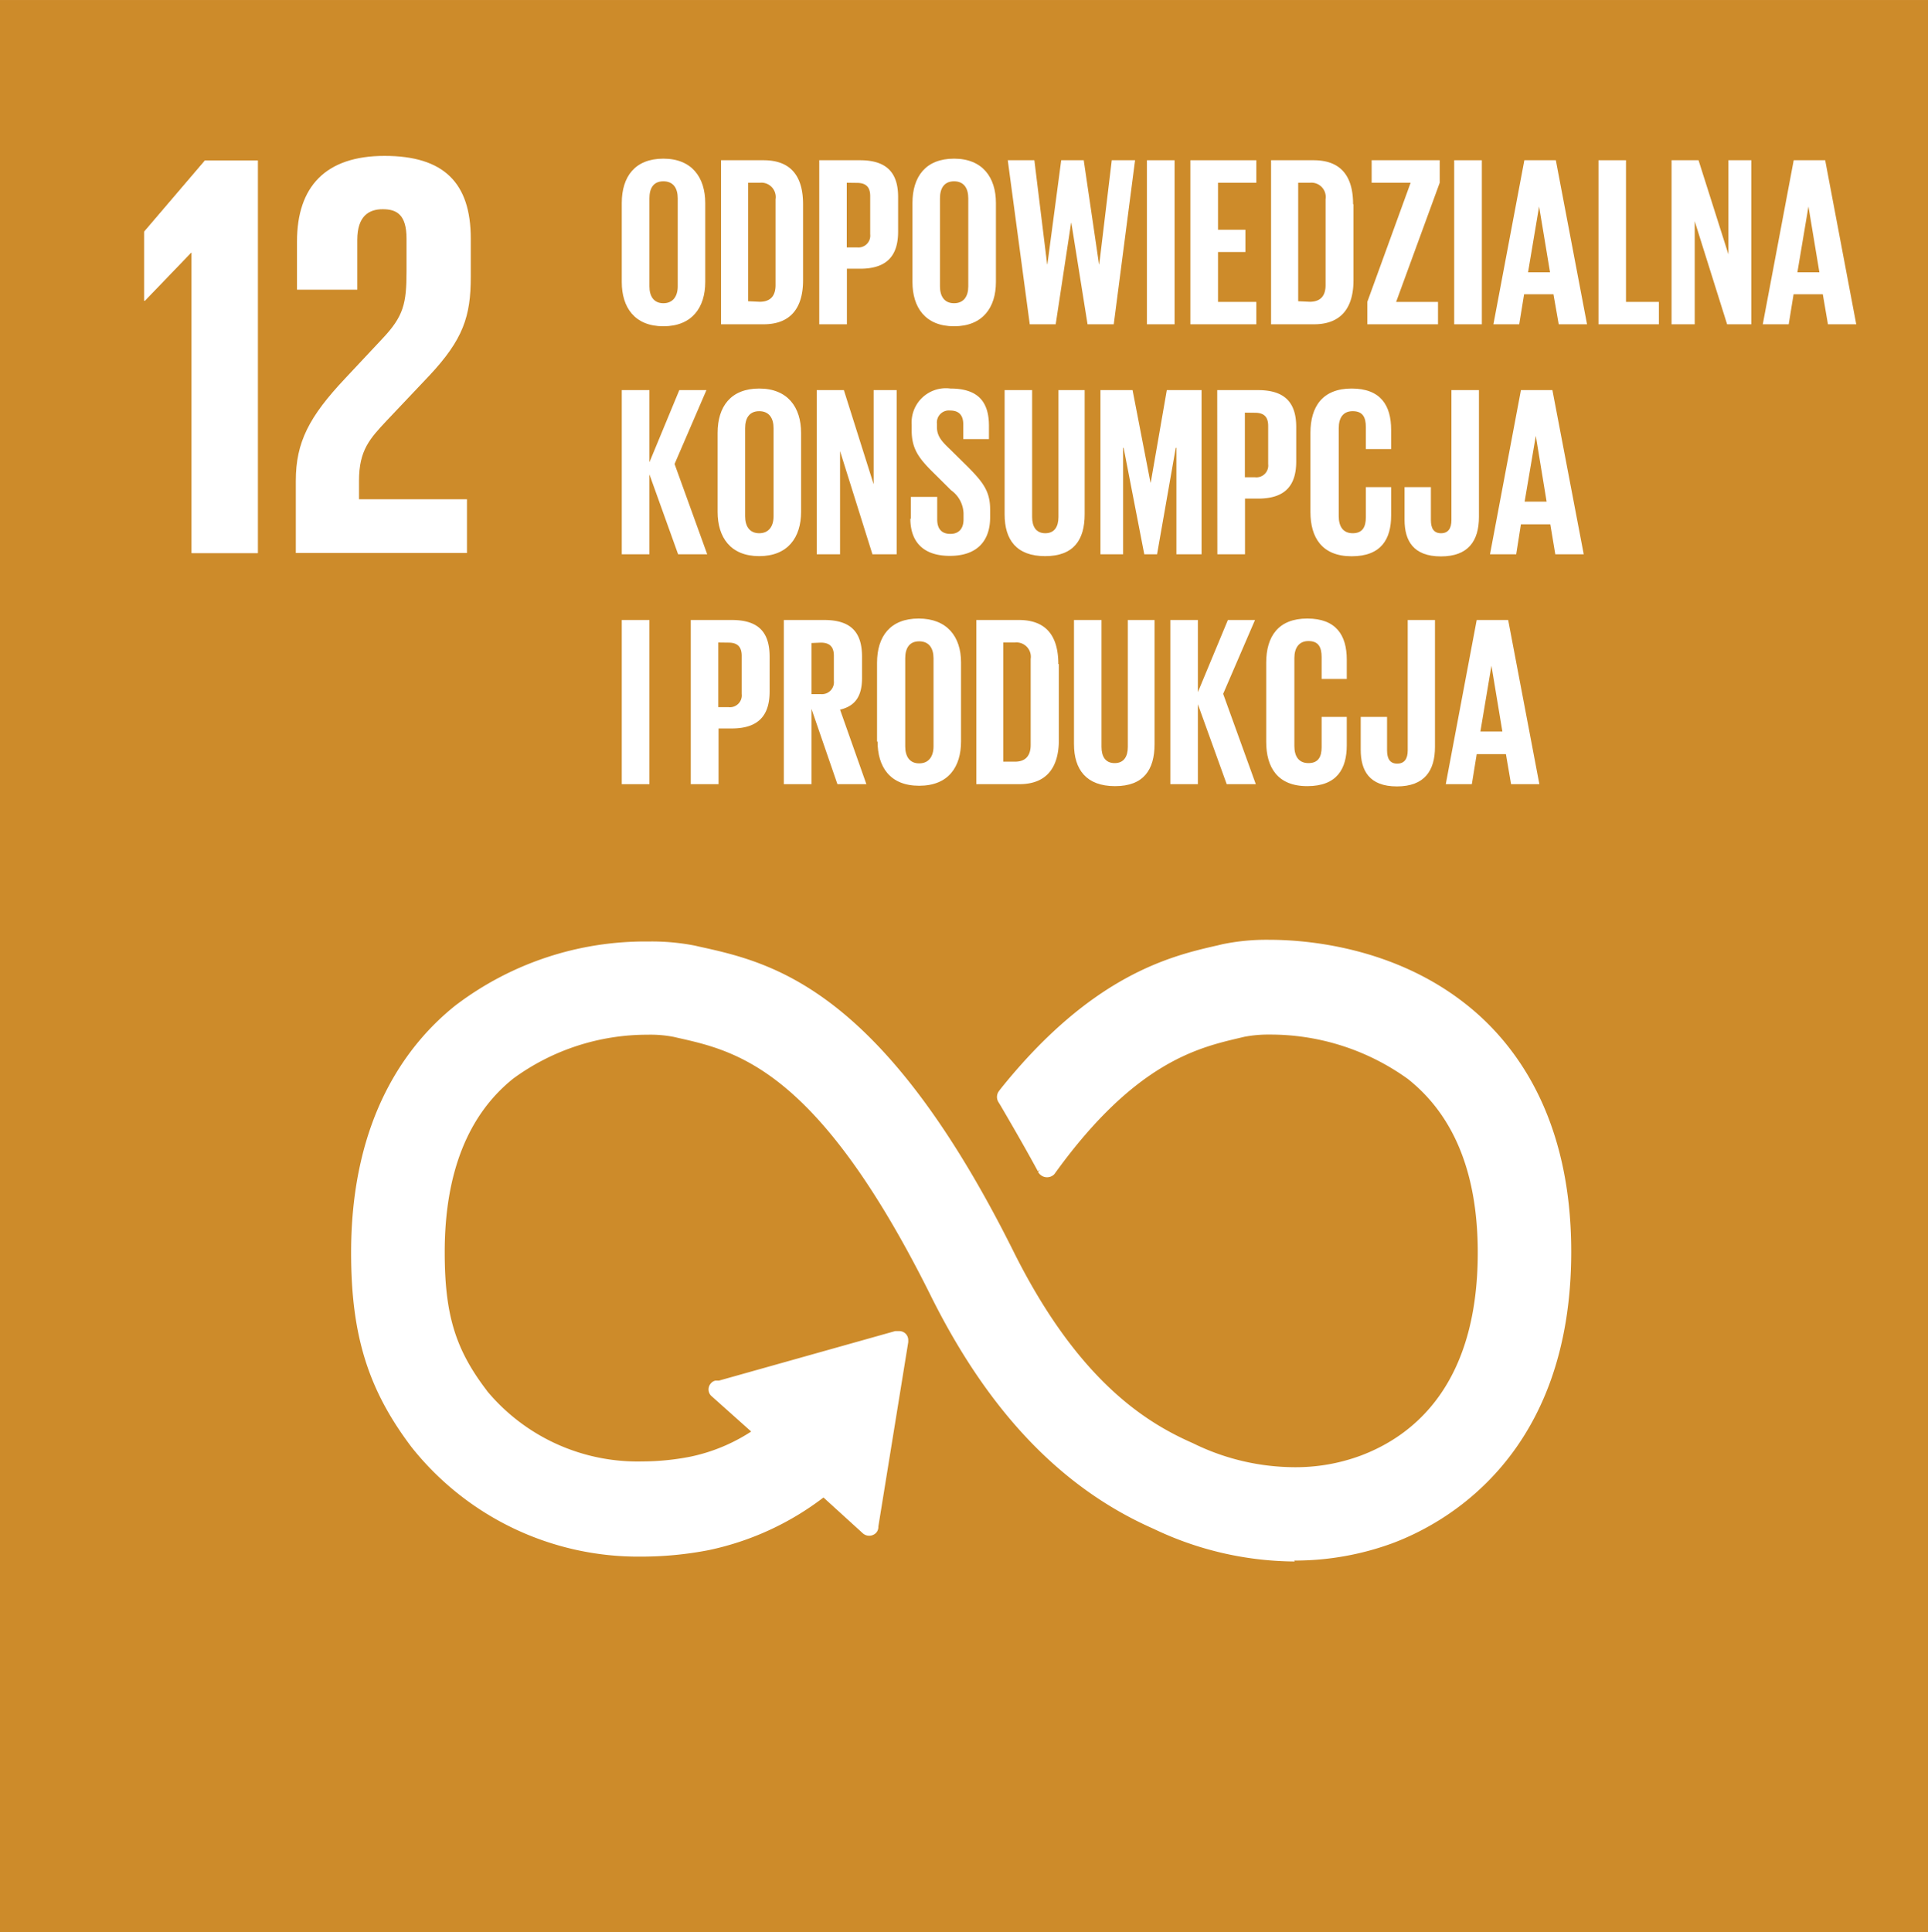 <?xml version="1.0" encoding="UTF-8"?> <svg xmlns="http://www.w3.org/2000/svg" xmlns:xlink="http://www.w3.org/1999/xlink" id="Layer_1" data-name="Layer 1" width="51.66mm" height="51.77mm" viewBox="0 0 146.45 146.76"><defs><clipPath id="clip-path"><rect width="146.45" height="146.76" style="fill:none"></rect></clipPath></defs><rect width="146.45" height="146.76" style="fill:#cd8b2a"></rect><polygon points="14.52 19.18 14.56 19.18 14.56 42.01 19.58 42.01 19.58 12.19 15.57 12.19 10.95 17.6 10.95 22.84 11 22.84 14.52 19.18" style="fill:#fff"></polygon><g style="clip-path:url(#clip-path)"><path d="M22.56,18.35V22h4.58V18.22c0-1.81.88-2.33,1.93-2.33s1.81.39,1.81,2.24v2.46c0,2.47-.22,3.43-1.85,5.15l-2.81,3c-2.73,2.9-3.75,4.84-3.75,7.78V42h13V37.92H27.27V36.51c0-2.33.84-3.21,2.11-4.57l3.21-3.39c2.6-2.77,3.17-4.53,3.17-7.52v-2.9c0-4.27-2.07-6.29-6.55-6.29s-6.65,2.33-6.65,6.51" style="fill:#fff"></path><path d="M98.34,118.6a25.1,25.1,0,0,1-10.71-2.48c-7-3.08-12.59-8.92-17-17.85C62.12,81.23,56,79.84,51.5,78.83l-.3-.07a9.23,9.23,0,0,0-2-.17A17.23,17.23,0,0,0,39,81.91c-3.46,2.76-5.22,7.2-5.22,13.19,0,4.73.8,7.37,3.17,10.48l.07.1A14.88,14.88,0,0,0,48.8,111a19.11,19.11,0,0,0,3.64-.36,13.48,13.48,0,0,0,4.62-1.91l-3-2.68a.68.68,0,0,1-.24-.48.69.69,0,0,1,.19-.51.59.59,0,0,1,.35-.2l.26,0L68,101.1l.28,0a.7.7,0,0,1,.48.17.68.68,0,0,1,.23.51v.16l-2.27,14a.66.66,0,0,1-.17.48.73.73,0,0,1-1,.05l-3-2.73a21.68,21.68,0,0,1-8.73,4,26.93,26.93,0,0,1-5.07.49,22,22,0,0,1-17.47-8.29c-3.31-4.36-4.61-8.51-4.61-14.79,0-10.31,4.31-15.9,7.92-18.78a23.8,23.8,0,0,1,14.67-4.86,16.94,16.94,0,0,1,3.56.32l.3.07C58.63,73.11,67,75,77,95.08c4.92,9.86,10.12,13,13.6,14.53l.29.14a17.59,17.59,0,0,0,7.44,1.69,14.21,14.21,0,0,0,5-.87c4.07-1.52,8.92-5.43,8.92-15.43,0-6-1.79-10.4-5.31-13.19a17.86,17.86,0,0,0-10.49-3.37,9.57,9.57,0,0,0-1.94.17l-.38.09C91,79.58,86.25,80.69,80.22,89l-.13.18A.77.77,0,0,1,78.85,89l.14-.14-.16.09c-.74-1.37-1.67-3-2.84-5l-.16-.26a.75.75,0,0,1-.1-.38.75.75,0,0,1,.15-.44l.09-.12.11-.14c6.91-8.57,12.84-10,16.39-10.8l.37-.09a16.5,16.5,0,0,1,3.59-.34c2.62,0,9.33.47,14.92,4.89,3.67,2.89,8,8.5,8,18.8,0,15.41-9.49,20.61-13.57,22.14a21.56,21.56,0,0,1-7.47,1.32" style="fill:#fff"></path><path d="M47.23,21.42v-6c0-2,1-3.37,3.16-3.37s3.18,1.42,3.18,3.37v6c0,1.93-1,3.36-3.18,3.36s-3.16-1.43-3.16-3.36m4.25.33V15.06c0-.76-.33-1.29-1.09-1.29s-1.06.53-1.06,1.29v6.69c0,.75.33,1.28,1.06,1.28s1.09-.53,1.09-1.28" style="fill:#fff"></path><path d="M61,15.51v5.78c0,1.91-.79,3.34-3,3.34H54.77V12.17H58c2.24,0,3,1.41,3,3.34m-3.29,7.41c.87,0,1.2-.51,1.2-1.26V15.13a1.09,1.09,0,0,0-1.2-1.25h-.88v9Z" style="fill:#fff"></path><path d="M62.23,12.17h3.1c2.12,0,2.89,1.05,2.89,2.79v2.63c0,1.75-.77,2.82-2.89,2.82h-1v4.22H62.23Zm2.09,1.71v4.91h.78a.9.9,0,0,0,1-1V14.89c0-.68-.32-1-1-1Z" style="fill:#fff"></path><path d="M69.31,21.42v-6c0-2,1-3.37,3.16-3.37s3.18,1.42,3.18,3.37v6c0,1.93-1,3.36-3.18,3.36s-3.16-1.43-3.16-3.36m4.24.33V15.06c0-.76-.33-1.29-1.08-1.29s-1.07.53-1.07,1.29v6.69c0,.75.33,1.28,1.07,1.28s1.08-.53,1.08-1.28" style="fill:#fff"></path><polygon points="81.36 16.93 80.19 24.63 78.22 24.63 76.55 12.17 78.57 12.17 79.54 20.07 79.56 20.07 80.61 12.17 82.32 12.17 83.48 20.07 83.5 20.07 84.45 12.17 86.22 12.17 84.6 24.63 82.61 24.63 81.38 16.93 81.36 16.93" style="fill:#fff"></polygon><rect x="87.12" y="12.17" width="2.1" height="12.46" style="fill:#fff"></rect><polygon points="90.42 12.17 95.43 12.17 95.43 13.88 92.52 13.88 92.52 17.45 94.6 17.45 94.6 19.14 92.52 19.14 92.52 22.93 95.43 22.93 95.43 24.63 90.42 24.63 90.42 12.17" style="fill:#fff"></polygon><path d="M102.81,15.51v5.78c0,1.91-.79,3.34-3,3.34H96.55V12.17h3.23c2.24,0,3,1.41,3,3.34m-3.29,7.41c.87,0,1.2-.51,1.2-1.26V15.13a1.09,1.09,0,0,0-1.2-1.25h-.88v9Z" style="fill:#fff"></path><polygon points="106.05 22.93 109.23 22.93 109.23 24.63 103.86 24.63 103.86 22.93 107.15 13.88 104.19 13.88 104.19 12.17 109.36 12.17 109.36 13.88 106.05 22.93" style="fill:#fff"></polygon><rect x="110.46" y="12.17" width="2.1" height="12.46" style="fill:#fff"></rect><path d="M113.44,24.63l2.35-12.46h2.39l2.37,12.46H118.4L118,22.35h-2.23l-.37,2.28Zm2.63-3.95h1.67l-.83-5h0Z" style="fill:#fff"></path><polygon points="121.42 12.17 123.51 12.17 123.51 22.93 126.01 22.93 126.01 24.63 121.42 24.63 121.42 12.17" style="fill:#fff"></polygon><polygon points="128.73 16.8 128.73 24.63 126.97 24.63 126.97 12.17 129.02 12.17 131.29 19.32 131.29 12.17 133.03 12.17 133.03 24.63 131.19 24.63 128.73 16.8" style="fill:#fff"></polygon><path d="M133.9,24.63l2.35-12.46h2.39L141,24.63h-2.15l-.39-2.28h-2.22l-.37,2.28Zm2.63-3.95h1.67l-.83-5h0Z" style="fill:#fff"></path><polygon points="49.33 36.03 49.33 42.1 47.23 42.1 47.23 29.63 49.33 29.63 49.33 35.11 51.6 29.63 53.66 29.63 51.24 35.24 53.72 42.1 51.51 42.1 49.33 36.03" style="fill:#fff"></polygon><path d="M54.51,38.88v-6c0-2,1-3.37,3.16-3.37s3.18,1.42,3.18,3.37v6c0,1.93-1,3.36-3.18,3.36s-3.16-1.43-3.16-3.36m4.25.33V32.52c0-.76-.34-1.29-1.09-1.29s-1.07.53-1.07,1.29v6.69c0,.75.33,1.29,1.07,1.29s1.09-.54,1.09-1.29" style="fill:#fff"></path><polygon points="63.81 34.26 63.81 42.1 62.04 42.1 62.04 29.63 64.1 29.63 66.36 36.78 66.36 29.63 68.11 29.63 68.11 42.1 66.27 42.1 63.81 34.26" style="fill:#fff"></polygon><path d="M69.19,39.41V37.74h2v1.71c0,.7.32,1.1,1,1.1s1-.44,1-1.1V39a2.24,2.24,0,0,0-.94-1.76L71,36c-1.2-1.17-1.75-1.89-1.75-3.32v-.43a2.6,2.6,0,0,1,2.94-2.74c2.1,0,2.93,1,2.93,2.84v1H73.17V32.24c0-.72-.34-1.06-1-1.06a.91.91,0,0,0-1,1v.26c0,.7.39,1.11,1,1.69l1.35,1.33c1.14,1.16,1.69,1.85,1.69,3.23v.61c0,1.71-.92,2.92-3.06,2.92s-3-1.19-3-2.83" style="fill:#fff"></path><path d="M82.39,29.63v9.43c0,1.93-.82,3.18-3,3.18S76.31,41,76.31,39.06V29.63H78.4v9.63c0,.74.3,1.24,1,1.24s1-.5,1-1.24V29.63Z" style="fill:#fff"></path><polygon points="89.36 34.01 89.31 34.01 87.89 42.1 86.92 42.1 85.35 34.01 85.31 34.01 85.31 42.1 83.59 42.1 83.59 29.63 86.03 29.63 87.39 36.65 87.41 36.65 88.63 29.63 91.27 29.63 91.27 42.1 89.36 42.1 89.36 34.01" style="fill:#fff"></polygon><path d="M92.46,29.63h3.11c2.12,0,2.89,1.05,2.89,2.8v2.62c0,1.75-.77,2.82-2.89,2.82h-1V42.1h-2.1Zm2.1,1.71v4.91h.77a.9.9,0,0,0,1-1V32.35c0-.68-.31-1-1-1Z" style="fill:#fff"></path><path d="M99.54,38.88v-6c0-2,.92-3.37,3.13-3.37s3,1.29,3,3.13v1.47h-1.92V32.44c0-.77-.25-1.21-1-1.21s-1.06.53-1.06,1.29v6.69c0,.75.31,1.29,1.06,1.29s1-.48,1-1.22V37h1.92v2.15c0,1.78-.74,3.1-3,3.1s-3.13-1.43-3.13-3.36" style="fill:#fff"></path><path d="M112.34,29.63v9.63c0,1.81-.8,3-2.89,3s-2.76-1.19-2.76-2.77V37h2V39.5c0,.63.22,1,.77,1s.79-.37.79-1V29.63Z" style="fill:#fff"></path><path d="M113.18,42.1l2.35-12.47h2.39L120.3,42.1h-2.16l-.38-2.28h-2.23l-.36,2.28Zm2.63-4h1.67l-.82-5h0Z" style="fill:#fff"></path><rect x="47.23" y="47.09" width="2.1" height="12.47" style="fill:#fff"></rect><path d="M52.47,47.09h3.11c2.11,0,2.88,1,2.88,2.8v2.63c0,1.74-.77,2.81-2.88,2.81h-1v4.23H52.47Zm2.09,1.71v4.91h.78a.9.9,0,0,0,1-1V49.81c0-.68-.32-1-1-1Z" style="fill:#fff"></path><path d="M61.64,53.84v5.72h-2.1V47.09H62.6c2.11,0,2.88,1,2.88,2.8v1.6c0,1.34-.48,2.13-1.67,2.41l2,5.66h-2.2Zm0-5v3.88h.7a.91.91,0,0,0,1-1V49.81c0-.68-.31-1-1-1Z" style="fill:#fff"></path><path d="M66.62,56.34v-6c0-2,1-3.36,3.16-3.36S73,48.36,73,50.31v6c0,1.93-.95,3.37-3.18,3.37s-3.16-1.44-3.16-3.37m4.25.33V50c0-.75-.33-1.29-1.09-1.29s-1.06.54-1.06,1.29v6.69c0,.76.33,1.29,1.06,1.29s1.09-.53,1.09-1.29" style="fill:#fff"></path><path d="M80.43,50.44v5.77c0,1.91-.79,3.35-3,3.35H74.16V47.09h3.23c2.25,0,3,1.42,3,3.35m-3.29,7.41c.86,0,1.19-.52,1.19-1.27V50.05a1.09,1.09,0,0,0-1.19-1.25h-.89v9.05Z" style="fill:#fff"></path><path d="M87.7,47.09v9.43c0,1.93-.82,3.19-3,3.19s-3.12-1.26-3.12-3.19V47.09h2.09v9.64c0,.73.3,1.23,1,1.23s1-.5,1-1.23V47.09Z" style="fill:#fff"></path><polygon points="90.99 53.49 90.99 59.56 88.9 59.56 88.9 47.09 90.99 47.09 90.99 52.57 93.27 47.09 95.33 47.09 92.91 52.7 95.39 59.56 93.18 59.56 90.99 53.49" style="fill:#fff"></polygon><path d="M96.18,56.34v-6c0-2,.92-3.36,3.12-3.36s3,1.28,3,3.12v1.47h-1.91V49.91c0-.78-.26-1.22-1-1.22s-1.07.54-1.07,1.29v6.69c0,.76.32,1.29,1.07,1.29s1-.48,1-1.21v-2.3h1.91V56.6c0,1.78-.73,3.11-3,3.11s-3.12-1.44-3.12-3.37" style="fill:#fff"></path><path d="M109,47.09v9.64c0,1.8-.79,3-2.89,3s-2.75-1.2-2.75-2.78V54.45h2V57c0,.62.22,1,.77,1s.8-.37.8-1V47.09Z" style="fill:#fff"></path><path d="M109.82,59.56l2.35-12.47h2.39l2.37,12.47h-2.15l-.39-2.28h-2.22l-.37,2.28Zm2.63-4h1.67l-.83-5h0Z" style="fill:#fff"></path><polygon points="14.52 19.18 14.56 19.18 14.56 42.01 19.58 42.01 19.58 12.19 15.57 12.19 10.95 17.6 10.95 22.84 11 22.84 14.52 19.18" style="fill:#fff"></polygon></g></svg> 